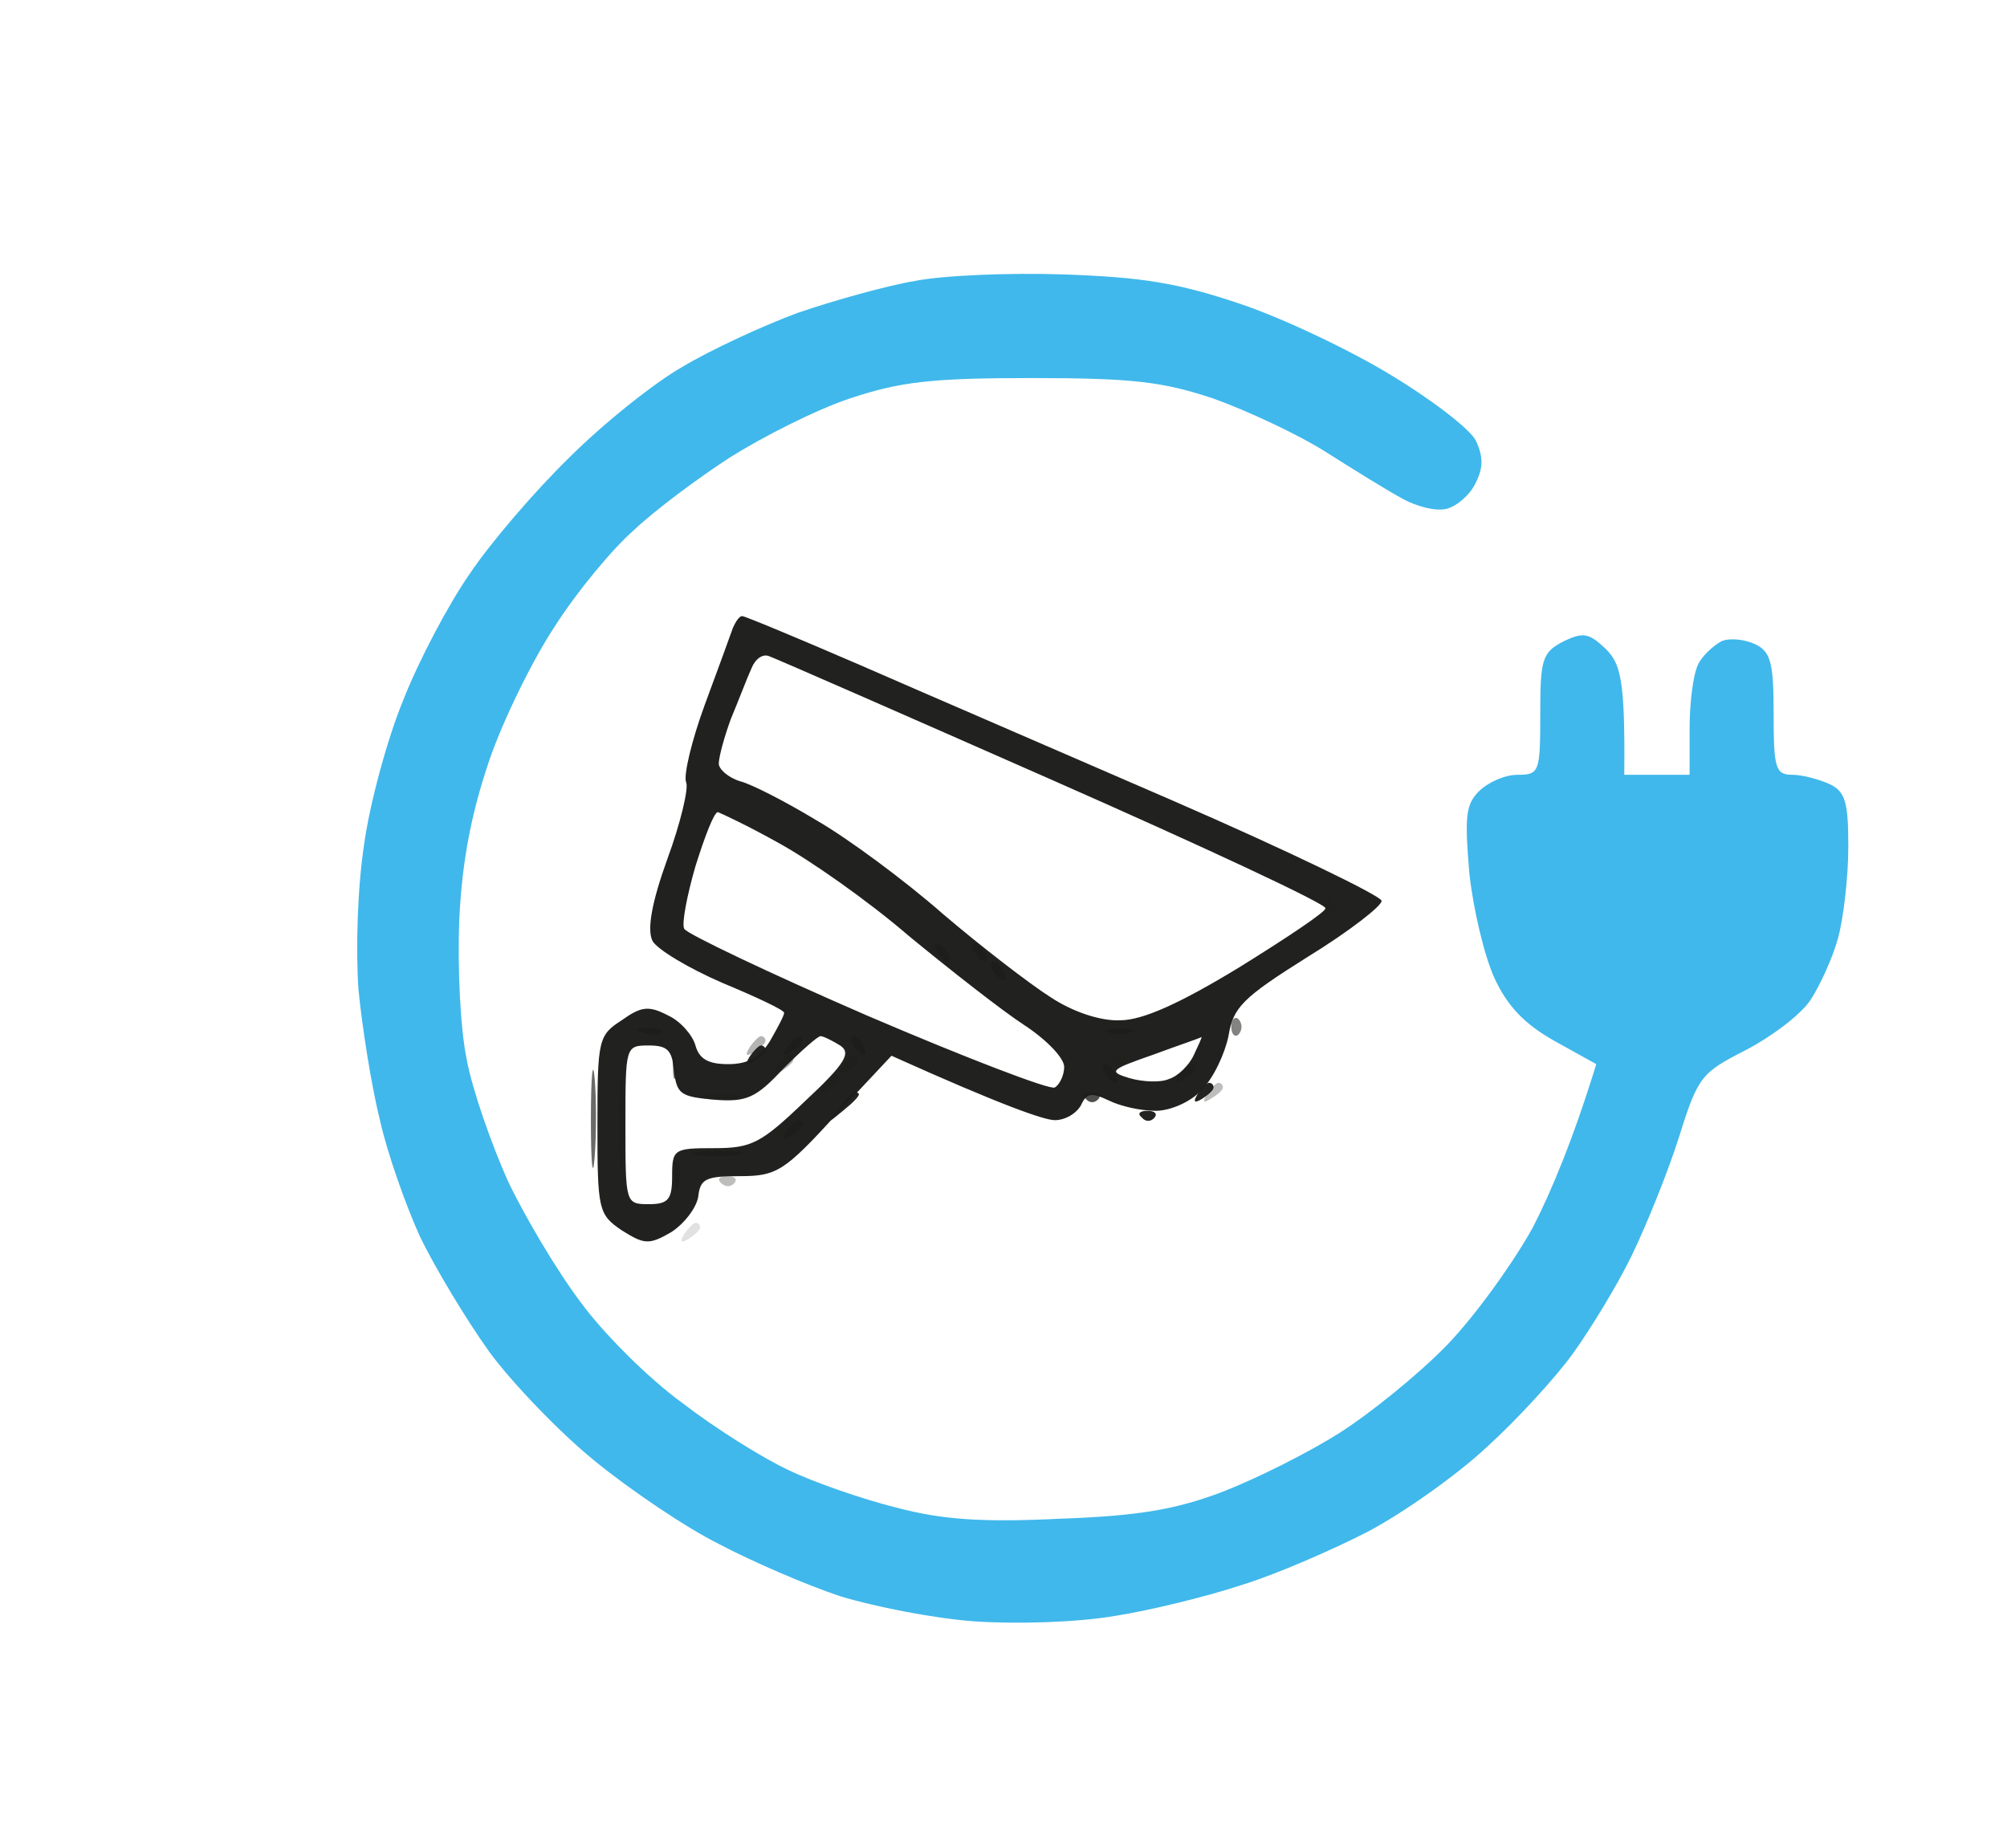 <svg height="198" width="215" viewBox="0 0 215 198" xmlns="http://www.w3.org/2000/svg" version="1.2"><style>.a{fill:#40b8eb}.b{opacity:.98;fill:#1d1d1b}.c{opacity:.97;fill:#1d1d1b}.d{opacity:.66;fill:#1d1d1b}.e{opacity:.78;fill:#1d1d1b}.f{opacity:.33;fill:#1d1d1b}.g{opacity:.55;fill:#1d1d1b}.h{opacity:.13;fill:#1d1d1b}.i{opacity:.29;fill:#1d1d1b}.j{opacity:.61;fill:#1d1d1b}.k{opacity:.51;fill:#1d1d1b}.l{opacity:.84;fill:#1d1d1b}.m{opacity:.22;fill:#1d1d1b}</style><path d="m98 30.1c-3 0.5-8.7 2.1-12.5 3.4-3.8 1.4-9.4 4-12.4 5.8-3 1.7-8.5 6.1-12.1 9.7-3.7 3.6-8.5 9.2-10.7 12.5-2.3 3.3-5.5 9.4-7.1 13.5-1.7 4.1-3.6 11.1-4.2 15.5-0.7 4.6-0.9 11.1-0.6 15.5 0.4 4.1 1.4 10.4 2.3 14 0.8 3.6 2.8 9.2 4.3 12.5 1.6 3.3 4.9 8.8 7.4 12.3 2.5 3.4 7.6 8.7 11.3 11.7 3.8 3.1 9.7 7.1 13.3 8.9 3.6 1.9 9.4 4.4 13 5.6 3.6 1.1 10.1 2.4 14.5 2.7 4.5 0.3 11 0.1 15-0.6 3.8-0.6 9.9-2.1 13.5-3.3 3.6-1.1 9.6-3.7 13.5-5.7 3.8-2 9.6-6.1 12.8-9.1 3.3-3 7.4-7.5 9.2-10 1.8-2.5 4.7-7.2 6.3-10.5 1.6-3.3 3.9-9 5.1-12.8 2-6.4 2.4-6.8 7.1-9.2 2.7-1.4 5.8-3.7 6.9-5.3 1-1.5 2.4-4.5 3-6.7 0.6-2.2 1.1-6.6 1.1-9.8 0-4.7-0.3-5.9-2-6.7-1.1-0.5-2.9-1-4-1-1.8 0-2-0.7-2-6.5 0-5.5-0.3-6.7-2-7.5-1.1-0.5-2.7-0.7-3.6-0.3-0.9 0.5-2.1 1.6-2.5 2.5-0.5 1-0.9 4-0.9 6.8v5h-7c0.1-10.3-0.4-11.9-2-13.5-1.8-1.7-2.4-1.8-4.5-0.8-2.3 1.2-2.5 1.9-2.5 7.8 0 6.2-0.1 6.5-2.4 6.5-1.4 0-3.2 0.8-4.2 1.8-1.4 1.4-1.5 2.8-1 8.7 0.4 3.8 1.6 8.9 2.7 11.3 1.4 3 3.2 4.9 6.4 6.7l4.5 2.5c-2.5 8.1-4.8 13.6-6.8 17.5-2.1 3.8-6.2 9.5-9.2 12.6-3 3.1-8.2 7.3-11.5 9.4-3.3 2.1-8.9 4.9-12.5 6.3-5 1.9-9 2.6-17.5 2.9-8.3 0.4-12.6 0.1-17.5-1.2-3.6-0.9-8.8-2.7-11.5-4-2.8-1.3-7.9-4.5-11.4-7.2-3.6-2.6-8.5-7.5-10.9-10.8-2.5-3.3-6-9.2-7.8-13-1.7-3.8-3.8-9.7-4.4-13-0.7-3.3-1-10-0.8-15 0.3-6.3 1.3-11.4 3.2-17 1.5-4.4 4.7-10.9 7.1-14.5 2.3-3.6 6.1-8.2 8.4-10.2 2.2-2.1 6.9-5.6 10.3-7.8 3.5-2.2 9.2-5.1 12.8-6.3 5.4-1.8 8.7-2.2 19.5-2.2 10.9 0 14.1 0.4 19.5 2.2 3.6 1.3 9 3.8 12 5.7 3 1.9 6.7 4.2 8.2 5 1.6 0.9 3.7 1.4 4.8 1.1 1.1-0.3 2.5-1.5 3.1-2.8 0.8-1.6 0.8-2.8 0-4.5-0.6-1.2-4.6-4.3-8.9-6.9-4.2-2.6-11.5-6.1-16.2-7.7-6.8-2.3-10.6-2.9-19-3.2-5.8-0.2-13 0.1-16 0.7z" class="a"></path><filter id="f0"><feFlood flood-opacity="1" flood-color="#ffffff"></feFlood><feBlend in2="SourceGraphic" mode="normal"></feBlend><feComposite operator="in" in2="SourceAlpha"></feComposite></filter><g filter="url(#f0)"><path d="m79.5 66c0.3 0 5.8 2.3 12.3 5.1 6.4 2.8 21.7 9.4 33.9 14.7 12.2 5.3 22.3 10.2 22.3 10.7 0.1 0.5-3.5 3.3-7.9 6-7 4.4-8 5.4-8.5 8.5-0.4 1.9-1.6 4.5-2.9 5.8-1.2 1.3-3.4 2.2-4.9 2.2-1.6 0-3.8-0.5-5-1.1-1.9-0.9-2.4-0.8-3 0.5-0.5 0.9-1.7 1.6-2.8 1.6-1.1 0-5.5-1.5-17.5-6.9l-6 6.4c-5.5 6-6.3 6.5-10.3 6.5-3.6 0-4.2 0.3-4.4 2.2-0.2 1.2-1.5 2.9-2.9 3.8-2.4 1.4-2.9 1.3-5.3-0.2-2.5-1.7-2.6-2.2-2.6-11.3 0-9.1 0.1-9.6 2.6-11.2 2.1-1.5 2.9-1.6 5-0.5 1.3 0.6 2.6 2.1 2.9 3.2 0.4 1.4 1.3 2 3.5 2 2.1 0 3.4-0.7 4.5-2.5 0.8-1.4 1.5-2.7 1.5-3 0-0.3-3-1.7-6.6-3.2-3.7-1.6-7-3.6-7.5-4.5-0.6-1.2-0.1-4.1 1.6-8.8 1.4-3.8 2.3-7.6 2-8.2-0.3-0.7 0.6-4.5 2-8.3 1.4-3.8 2.8-7.6 3-8.2 0.3-0.7 0.7-1.3 1-1.3zm-1.2 11c-0.7 1.9-1.3 4.1-1.3 4.8 0 0.6 1 1.5 2.3 1.9 1.2 0.3 4.9 2.2 8.2 4.2 3.3 1.9 9.4 6.4 13.5 10 4.1 3.5 9.3 7.5 11.5 8.9 2.4 1.6 5.4 2.6 7.5 2.5 2.4 0 6.4-1.8 12.8-5.7 5-3.1 9.2-5.9 9.2-6.3 0-0.5-13.1-6.6-29.2-13.7-16.1-7.1-29.8-13.1-30.4-13.3-0.7-0.3-1.5 0.3-1.9 1.3-0.5 1.1-1.4 3.5-2.2 5.4zm-5 22.5c0.2 0.5 9 4.7 19.6 9.3 10.5 4.5 19.6 8 20.1 7.7 0.5-0.3 1-1.3 1-2.2 0-1-2-3-4.3-4.5-2.3-1.5-7.8-5.8-12.3-9.5-4.4-3.8-10.7-8.2-14-10-3.2-1.8-6.2-3.2-6.5-3.3-0.4 0-1.4 2.6-2.4 5.8-0.9 3.1-1.5 6.2-1.2 6.7zm3.2 18.3c-3.6-0.3-4-0.6-4.3-3.1-0.2-2.2-0.7-2.7-2.7-2.7-2.5 0-2.5 0.1-2.5 8.5 0 8.4 0 8.5 2.5 8.5 2.1 0 2.5-0.5 2.5-3 0-2.9 0.2-3 4.5-3 4 0 5-0.5 9.7-5 4.4-4.1 5-5.2 3.8-6-0.8-0.5-1.8-1-2.1-1-0.3 0-2.1 1.6-4 3.5-2.9 3.1-3.9 3.6-7.4 3.3zm44.5-2.3c1.4 0.4 3.3 0.5 4.2 0.1 1-0.3 2.2-1.5 2.7-2.6 0.5-1.1 0.9-1.9 0.8-1.9-0.1 0.1-2.5 0.9-5.2 1.9-4.6 1.6-4.8 1.8-2.5 2.5z" class="b" fill-rule="evenodd"></path><path d="m80.3 113.2q-0.8 1.3 0.5 0.5c0.6-0.4 1.2-0.9 1.2-1.2 0-0.3-0.2-0.5-0.5-0.5-0.2 0-0.8 0.6-1.2 1.2zm48 4q-0.8 1.3 0.5 0.5c0.6-0.4 1.2-0.9 1.2-1.2 0-0.3-0.2-0.5-0.5-0.5-0.2 0-0.8 0.6-1.2 1.2zm-38.4 1.5c-1.3 1.7-1.3 1.7 0.4 0.3 1-0.8 1.8-1.6 1.7-1.8 0-0.1-0.2-0.2-0.4-0.2-0.2 0-1 0.8-1.7 1.7zm32.4 1c0.4 0.5 1 0.5 1.4 0 0.3-0.4 0-0.7-0.8-0.7-0.8 0-1.1 0.3-0.6 0.7z" class="c"></path><path d="m63.3 120c0 4.7 0.2 6.5 0.4 4 0.2-2.5 0.2-6.3 0-8.5-0.2-2.2-0.4-0.2-0.4 4.5z" class="d"></path><path d="m116.3 117.7c0.4 0.5 1 0.5 1.4 0 0.3-0.4 0-0.7-0.8-0.7-0.8 0-1.1 0.3-0.6 0.7z" class="e"></path><path d="m80.3 112.2q-0.8 1.3 0.5 0.5c0.6-0.4 1.2-0.9 1.2-1.2 0-0.3-0.2-0.5-0.5-0.5-0.2 0-0.8 0.6-1.2 1.2z" class="f"></path><path d="m131.9 110c0 0.8 0.4 1.2 0.8 0.8 0.4-0.5 0.4-1.1 0-1.6-0.4-0.4-0.8 0-0.8 0.8z" class="g"></path><path d="m73.3 132.2q-0.8 1.3 0.5 0.5c0.6-0.4 1.2-0.9 1.2-1.2 0-0.3-0.2-0.5-0.5-0.5-0.2 0-0.8 0.6-1.2 1.2z" class="h"></path><path d="m129.3 117.2q-0.8 1.3 0.4 0.5c0.7-0.4 1.3-0.9 1.3-1.2 0-0.3-0.2-0.5-0.5-0.5-0.2 0-0.8 0.6-1.2 1.2zm-52.1 9.5c0.5 0.5 1.1 0.5 1.5 0 0.3-0.4 0-0.7-0.8-0.7-0.8 0-1.1 0.3-0.7 0.7z" class="i"></path><path d="m100.4 102c0.3 0.5 0.8 1 1.1 1 0.3 0 0.3-0.5 0-1-0.3-0.5-0.8-1-1.1-1-0.3 0-0.3 0.5 0 1zm6 2c0.3 0.5 0.8 1 1.1 1 0.3 0 0.3-0.5 0-1-0.3-0.5-0.8-1-1.1-1-0.3 0-0.3 0.5 0 1zm-37.4 6.7c0.8 0.2 1.7 0.2 1.9-0.1 0.2-0.3-0.4-0.6-1.5-0.5-1.4 0-1.5 0.2-0.4 0.6zm49.7-0.1c0.7 0.2 1.9 0.2 2.5 0 0.7-0.3 0.2-0.4-1.2-0.4-1.4 0-1.9 0.1-1.3 0.4zm-34.4 1.6q-0.8 1.3 0.4 0.5c0.7-0.4 1.3-0.9 1.3-1.2 0-0.3-0.2-0.5-0.5-0.5-0.2 0-0.8 0.6-1.2 1.2zm7.1-0.2c0.3 0.5 0.8 1 1.1 1 0.3 0 0.3-0.5 0-1-0.3-0.5-0.8-1-1.1-1-0.3 0-0.3 0.5 0 1zm-7.1 9.2q-0.8 1.3 0.4 0.5c0.7-0.4 1.3-0.9 1.3-1.2 0-0.3-0.2-0.5-0.5-0.5-0.2 0-0.8 0.6-1.2 1.2zm-9.8 2.5c1.1 0.2 3.1 0.2 4.5 0 1.4-0.2 0.5-0.4-2-0.4-2.5 0-3.6 0.2-2.5 0.4z" class="c"></path><path d="m66.3 120.5c0 4.4 0.2 6 0.4 3.5 0.2-2.5 0.2-6.1 0-8-0.2-1.9-0.4 0.1-0.4 4.5zm24-6.3q-0.8 1.3 0.5 0.5c0.6-0.4 1.2-0.9 1.2-1.2 0-0.3-0.2-0.5-0.5-0.5-0.2 0-0.8 0.6-1.2 1.2z" class="d"></path><path d="m72.1 114.5c0 1.1 0.2 1.4 0.3 0.7 0.1-0.7 0.1-1.6-0.1-2-0.2-0.4-0.3 0.2-0.2 1.3zm0.1 11.5c0 1.4 0.2 1.8 0.5 1 0.2-0.8 0.2-2 0-2.5-0.3-0.5-0.5 0.1-0.5 1.5z" class="j"></path><path d="m104.4 102c0.3 0.5 0.8 1 1.1 1 0.3 0 0.3-0.5 0-1-0.3-0.5-0.8-1-1.1-1-0.3 0-0.3 0.5 0 1z" class="e"></path><path d="m83.3 114.2q-0.8 1.3 0.5 0.5c0.6-0.4 1.2-0.9 1.2-1.2 0-0.3-0.2-0.5-0.5-0.5-0.2 0-0.8 0.6-1.2 1.2zm-7.8 3.5c1.1 0.2 2.7 0.2 3.5 0 0.8-0.3-0.1-0.5-2-0.5-1.9 0-2.6 0.2-1.5 0.5z" class="f"></path><path d="m126.3 115.2q-0.8 1.3 0.5 0.5c0.6-0.4 1.2-0.9 1.2-1.2 0-0.3-0.2-0.5-0.5-0.5-0.2 0-0.8 0.6-1.2 1.2z" class="k"></path><path d="m118.4 115c0.3 0.5 0.8 1 1.1 1 0.3 0 0.3-0.5 0-1-0.3-0.5-0.8-1-1.1-1-0.3 0-0.3 0.5 0 1z" class="l"></path><path d="m88.3 116.2q-0.8 1.3 0.5 0.5c0.6-0.4 1.2-0.9 1.2-1.2 0-0.3-0.2-0.5-0.5-0.5-0.2 0-0.8 0.6-1.2 1.2z" class="g"></path><path d="m141.9 97c0 0.8 0.4 1.2 0.8 0.8 0.4-0.5 0.4-1.1 0-1.6-0.4-0.4-0.8 0-0.8 0.8zm-58.6 24.2q-0.8 1.3 0.4 0.5c0.7-0.4 1.3-0.9 1.3-1.2 0-0.3-0.2-0.5-0.5-0.5-0.2 0-0.8 0.6-1.2 1.2z" class="m"></path><path d="m119.3 113.7c0.4 0.5 1 0.5 1.4 0 0.3-0.4 0-0.7-0.8-0.7-0.8 0-1.1 0.3-0.6 0.7z" class="i"></path></g></svg>
